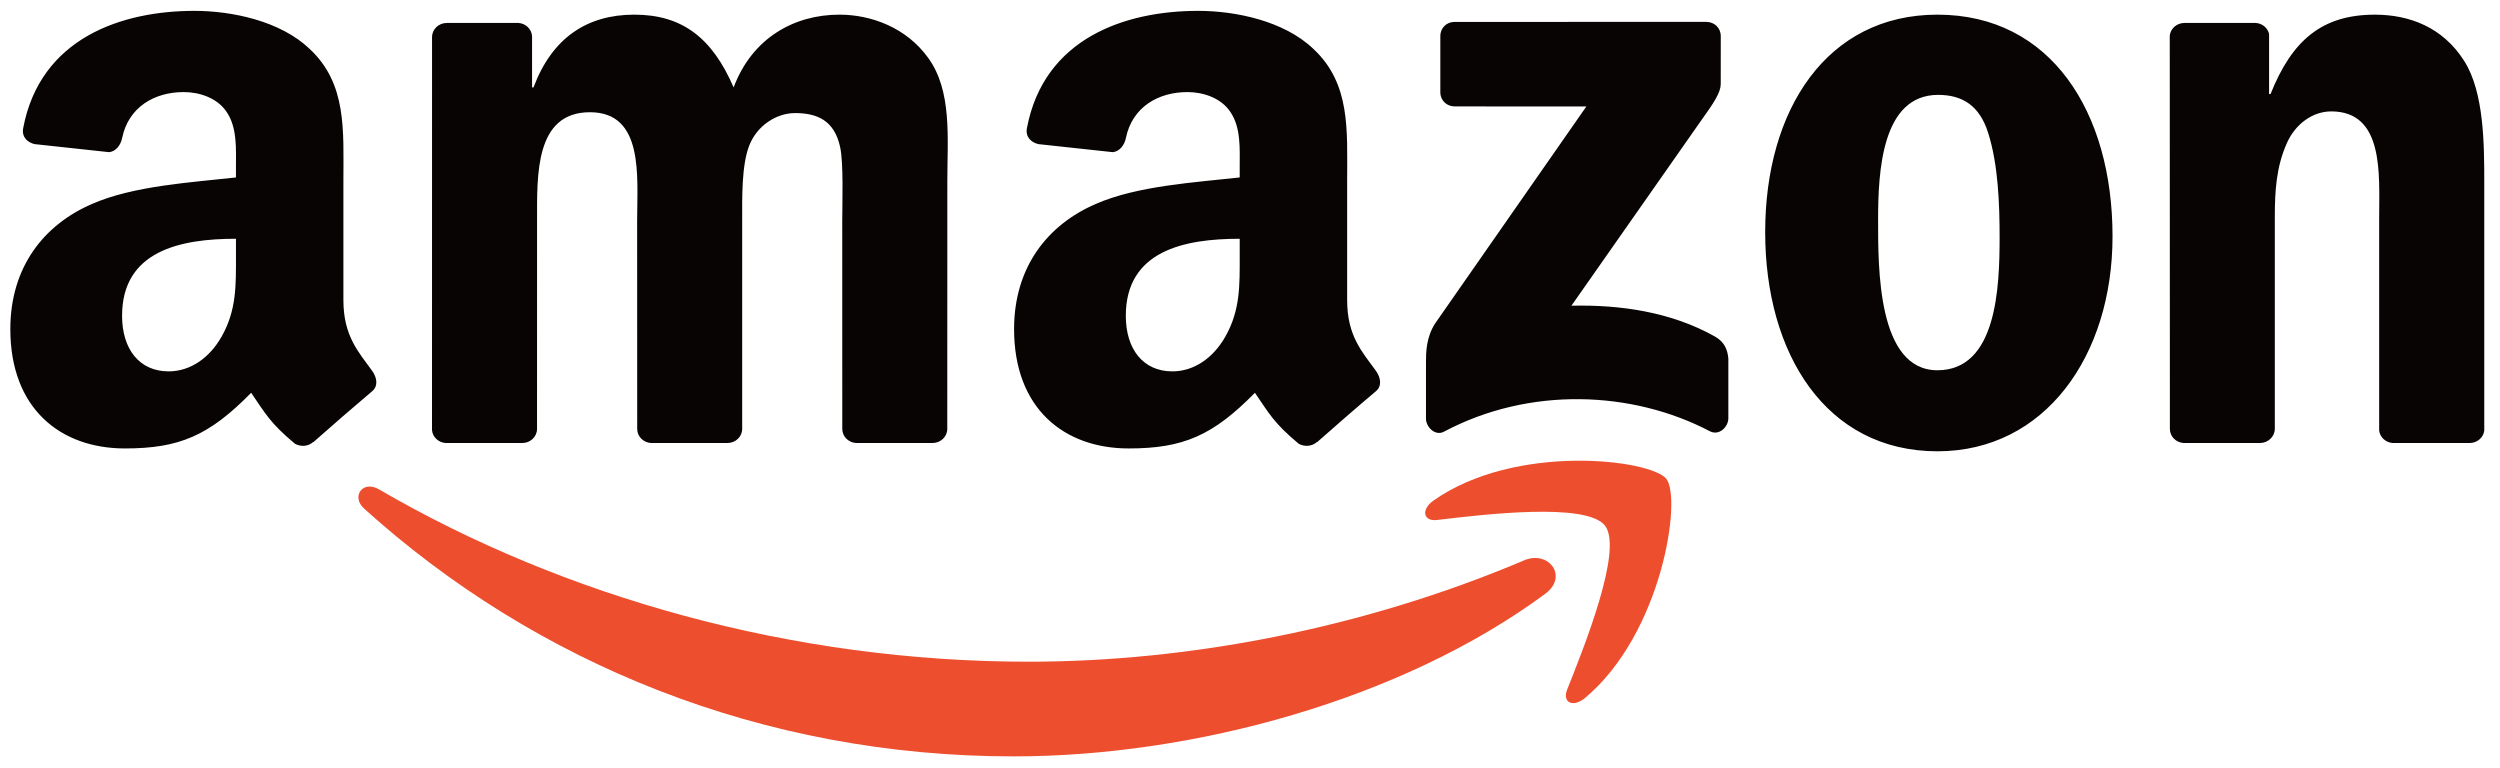 <svg xmlns="http://www.w3.org/2000/svg" width="166" height="51" viewBox="0 0 166 51" fill="none"><g clip-path="url(#clip0_941_170)"><path fill-rule="evenodd" clip-rule="evenodd" d="M113.874 22.346C110.956 20.704 107.557 20.224 104.343 20.299L113 7.941C113.801 6.83 114.254 6.129 114.257 5.594L114.259 2.395C114.257 1.843 113.829 1.454 113.295 1.453L96.583 1.455C96.068 1.454 95.641 1.833 95.638 2.399V6.128C95.642 6.686 96.07 7.067 96.604 7.067L105.336 7.068L95.307 21.456C94.696 22.379 94.685 23.414 94.685 24.019V27.801C94.685 28.349 95.293 28.975 95.875 28.665C101.562 25.644 108.388 25.938 113.532 28.633C114.162 28.962 114.762 28.328 114.762 27.78V23.802C114.711 23.264 114.534 22.716 113.874 22.346ZM55.736 0.973C52.746 0.973 49.946 2.511 48.713 5.805C47.289 2.51 45.295 0.973 42.115 0.973C38.984 0.973 36.658 2.511 35.424 5.805H35.329V2.399C35.297 1.923 34.9 1.548 34.405 1.522L29.67 1.524C29.128 1.524 28.688 1.941 28.688 2.464L28.685 28.558C28.724 29.021 29.111 29.384 29.595 29.416H34.679C35.22 29.416 35.66 28.997 35.659 28.477L35.661 14.646C35.661 11.626 35.518 7.452 39.173 7.452C42.78 7.452 42.306 11.736 42.306 14.646L42.31 28.478C42.31 28.979 42.712 29.383 43.223 29.416H48.301C48.842 29.416 49.281 28.997 49.281 28.477V14.646C49.281 13.162 49.233 10.966 49.756 9.648C50.278 8.331 51.56 7.508 52.794 7.508C54.265 7.508 55.404 8.002 55.783 9.759C56.021 10.802 55.925 13.547 55.925 14.646L55.927 28.478C55.927 28.979 56.33 29.383 56.84 29.416H61.918C62.459 29.416 62.899 28.997 62.899 28.477L62.903 12.01C62.903 9.209 63.235 6.025 61.62 3.829C60.197 1.852 57.872 0.973 55.736 0.973ZM128.645 0.973C121.289 0.973 117.208 7.288 117.208 15.414C117.208 23.487 121.242 29.966 128.645 29.966C135.764 29.966 140.272 23.651 140.272 15.689C140.271 7.453 136.191 0.973 128.645 0.973ZM128.645 24.585C124.659 24.585 124.706 17.776 124.706 14.591C124.706 11.406 124.943 6.3 128.693 6.3C130.305 6.3 131.445 7.014 132.014 8.826C132.679 10.912 132.774 13.548 132.774 15.745C132.774 19.093 132.585 24.585 128.645 24.585ZM163.624 4.049C162.201 1.798 159.97 0.974 157.691 0.974C154.18 0.974 152.187 2.677 150.764 6.245H150.667V2.255C150.574 1.849 150.209 1.545 149.765 1.523L145.049 1.524C144.536 1.524 144.116 1.899 144.072 2.375L144.08 28.479C144.08 28.98 144.482 29.383 144.993 29.416H150.058C150.6 29.416 151.04 28.997 151.048 28.477V14.426C151.048 12.669 151.143 11.076 151.856 9.484C152.425 8.222 153.563 7.397 154.797 7.397C158.31 7.397 157.977 11.57 157.977 14.426V28.595C158.032 29.039 158.412 29.386 158.883 29.416H163.98C164.482 29.416 164.897 29.058 164.955 28.595V12.175C164.955 9.649 164.955 6.135 163.624 4.049ZM89.451 19.924V12.003C89.451 8.646 89.688 5.563 87.215 3.253C85.265 1.382 82.031 0.721 79.558 0.721C74.719 0.721 69.32 2.527 68.188 8.505C68.068 9.141 68.531 9.475 68.947 9.569L73.874 10.102C74.335 10.078 74.669 9.625 74.758 9.167C75.182 7.108 76.905 6.114 78.844 6.114C79.891 6.114 81.079 6.499 81.698 7.435C82.411 8.48 82.316 9.911 82.316 11.122V11.782C79.367 12.113 75.515 12.332 72.756 13.544C69.57 14.919 67.335 17.725 67.335 21.853C67.335 27.135 70.664 29.777 74.945 29.777C78.559 29.777 80.535 28.925 83.327 26.081C84.249 27.418 84.552 28.066 86.24 29.47C86.62 29.674 87.105 29.652 87.442 29.351L87.453 29.362C88.468 28.459 90.314 26.856 91.353 25.985C91.767 25.648 91.694 25.098 91.37 24.635C90.44 23.351 89.451 22.306 89.451 19.924ZM81.365 22.348C80.556 23.78 79.272 24.659 77.846 24.659C75.895 24.659 74.754 23.172 74.754 20.973C74.754 16.643 78.638 15.854 82.317 15.854V16.956C82.317 18.937 82.363 20.586 81.365 22.348ZM22.802 19.924V12.003C22.802 8.646 23.04 5.563 20.567 3.253C18.616 1.382 15.382 0.721 12.909 0.721C8.071 0.721 2.672 2.527 1.54 8.505C1.419 9.141 1.882 9.475 2.298 9.569L7.226 10.102C7.687 10.078 8.021 9.625 8.109 9.167C8.532 7.108 10.257 6.114 12.195 6.114C13.241 6.114 14.431 6.499 15.05 7.435C15.762 8.48 15.667 9.911 15.667 11.122V11.782C12.718 12.113 8.866 12.332 6.107 13.544C2.921 14.919 0.686 17.725 0.686 21.853C0.686 27.135 4.014 29.777 8.295 29.777C11.909 29.777 13.887 28.925 16.677 26.081C17.6 27.418 17.903 28.066 19.592 29.47C19.971 29.674 20.456 29.652 20.793 29.351L20.805 29.362C21.819 28.459 23.666 26.856 24.703 25.985C25.117 25.648 25.044 25.098 24.72 24.635C23.791 23.351 22.802 22.306 22.802 19.924ZM14.716 22.348C13.908 23.78 12.623 24.659 11.197 24.659C9.248 24.659 8.106 23.172 8.106 20.973C8.106 16.643 11.99 15.854 15.668 15.854V16.956C15.668 18.937 15.715 20.586 14.716 22.348Z" fill="#080404"></path><path fill-rule="evenodd" clip-rule="evenodd" d="M101.209 37.204C90.509 41.743 78.881 43.937 68.303 43.937C52.621 43.937 37.438 39.636 25.161 32.492C24.087 31.866 23.29 32.97 24.183 33.776C35.563 44.052 50.6 50.224 67.3 50.224C79.214 50.224 93.052 46.477 102.597 39.434C104.175 38.268 102.823 36.52 101.209 37.204ZM110.64 31.79C109.6 30.507 100.649 29.398 95.186 33.235C94.346 33.826 94.491 34.638 95.422 34.527C98.499 34.16 105.348 33.337 106.569 34.9C107.79 36.463 105.21 42.905 104.06 45.783C103.71 46.652 104.459 47.004 105.247 46.345C110.367 42.061 111.69 33.088 110.64 31.79Z" fill="#ED4E2E"></path></g><defs><clipPath id="clip0_941_170"><rect width="164.643" height="50" fill="white" transform="translate(0.5 0.556)"></rect></clipPath></defs></svg>